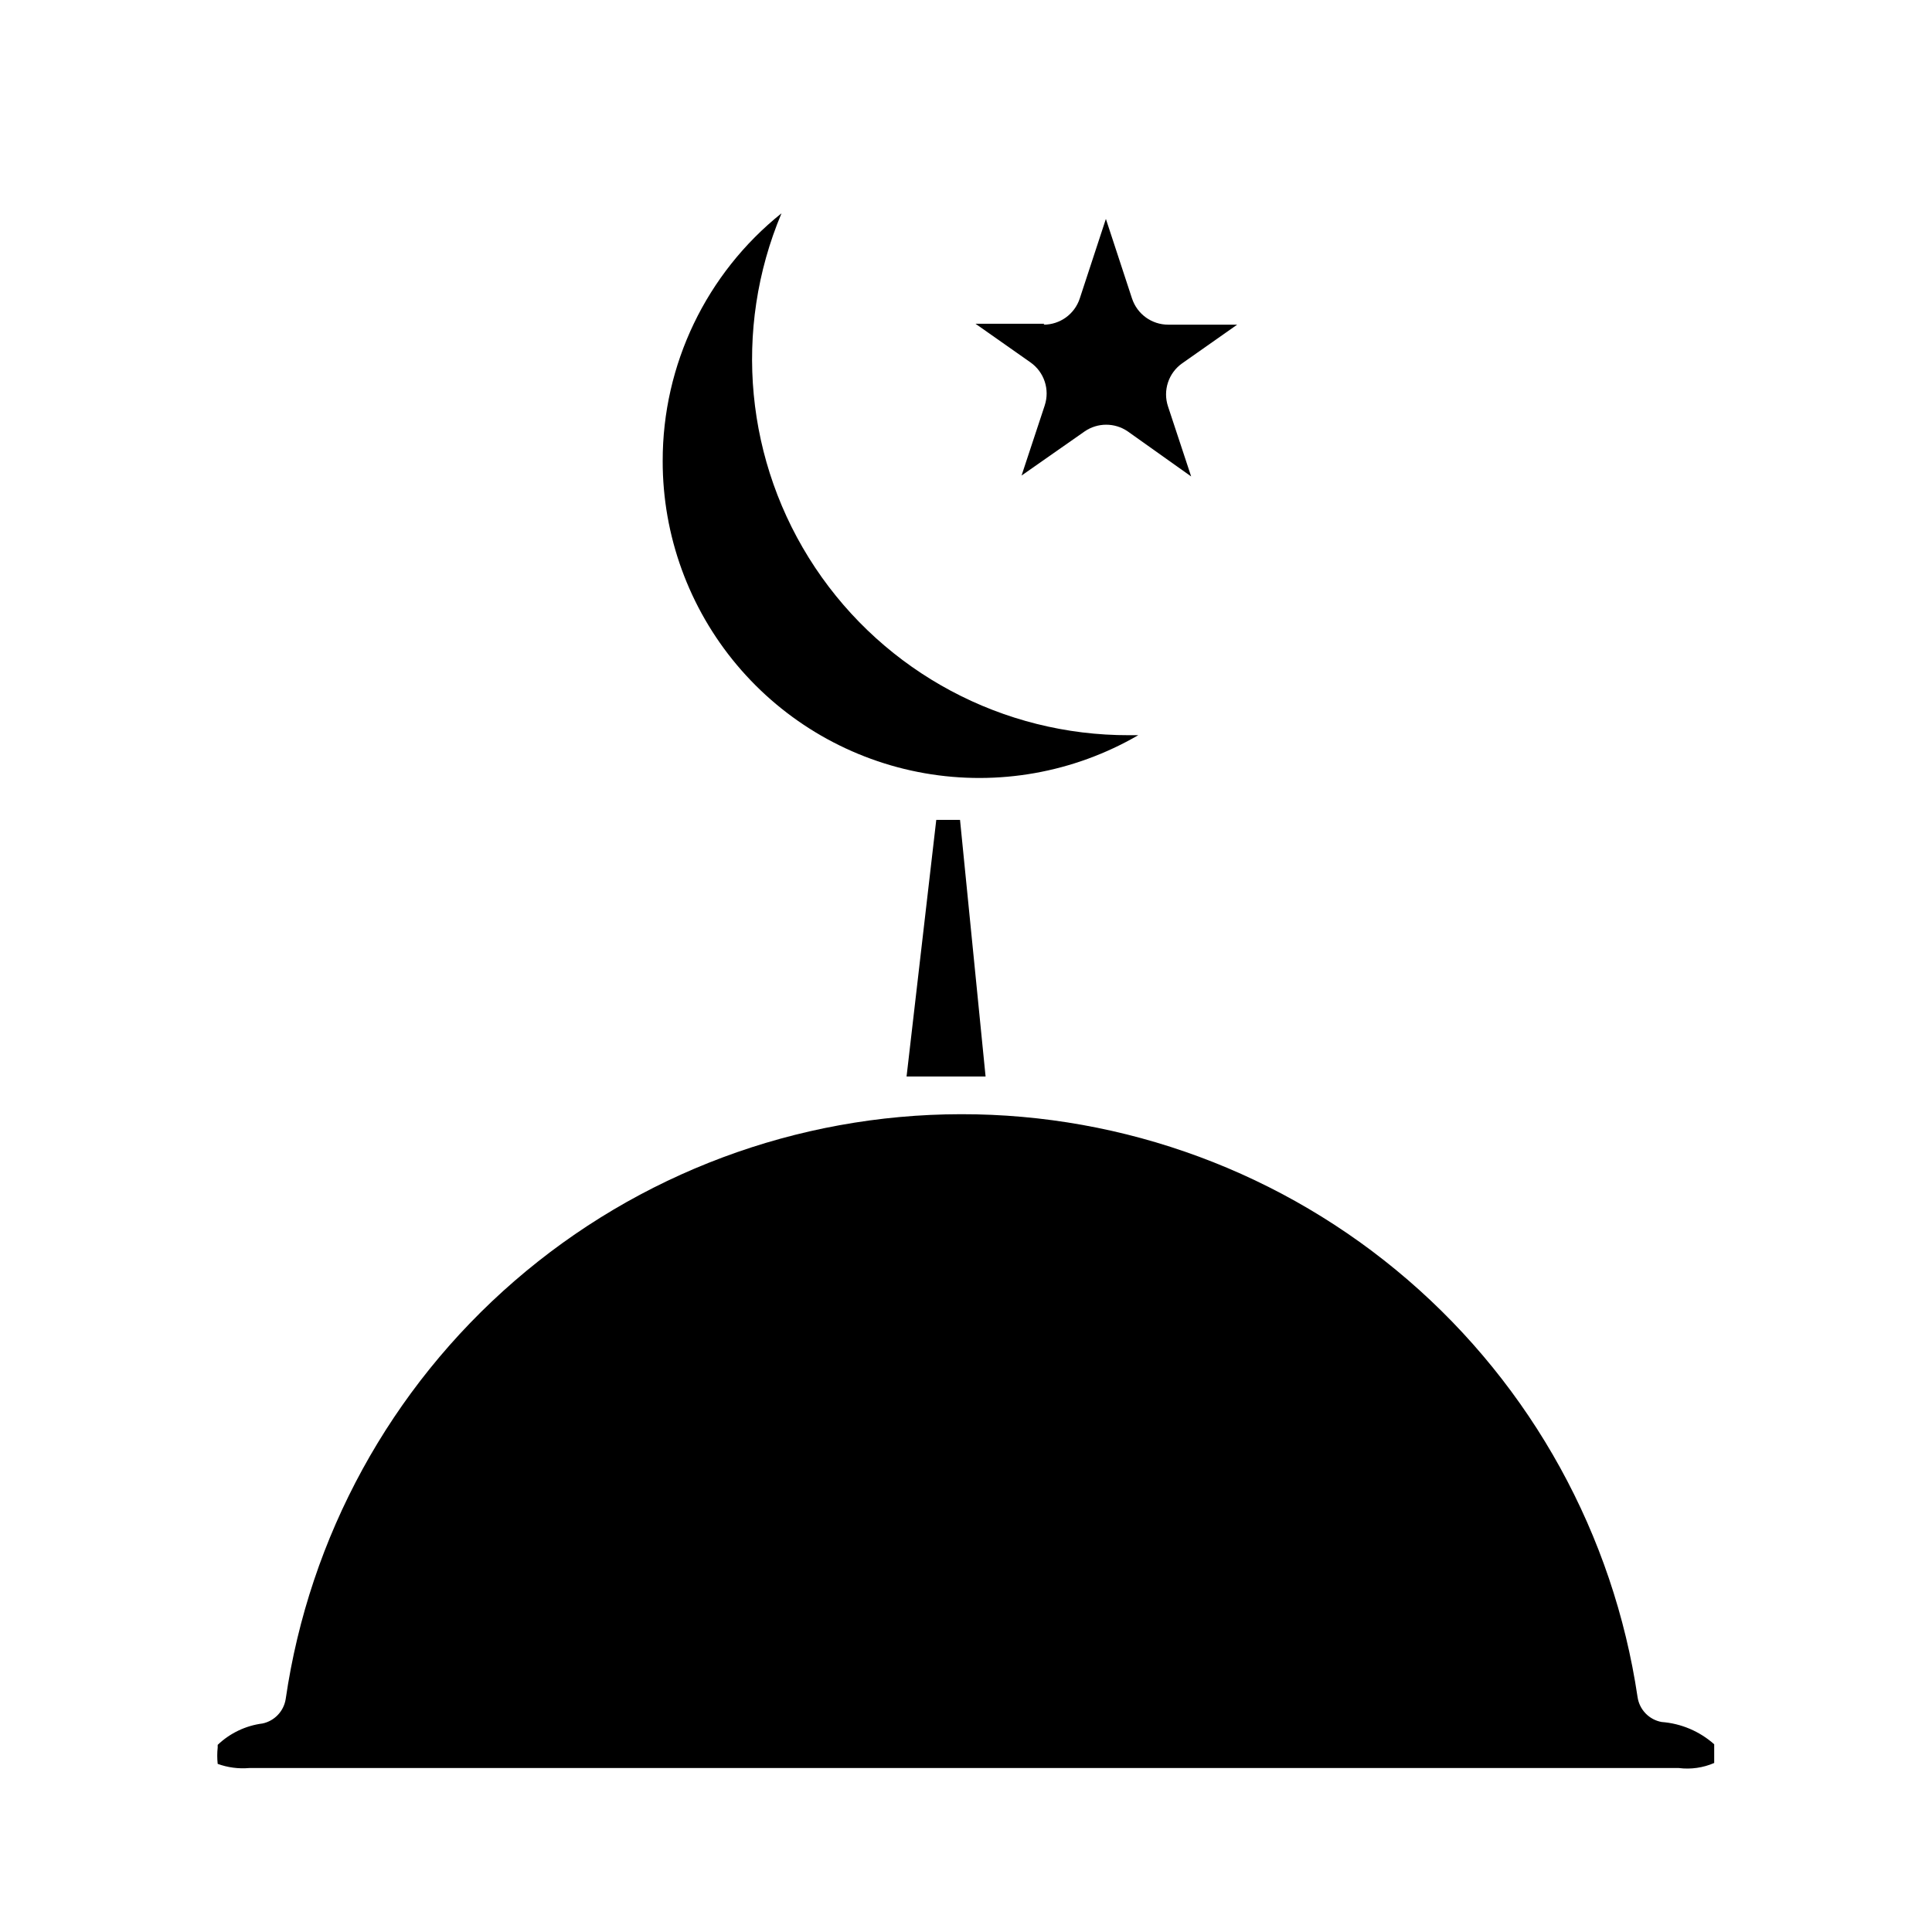 <?xml version="1.0" encoding="UTF-8"?>
<!-- Uploaded to: SVG Repo, www.svgrepo.com, Generator: SVG Repo Mixer Tools -->
<svg fill="#000000" width="800px" height="800px" version="1.1" viewBox="144 144 512 512" xmlns="http://www.w3.org/2000/svg">
 <g>
  <path d="m420.54 230.04c4.363 0.012 8.242-2.785 9.605-6.93l6.926-21.098 6.926 21.098h0.004c1.363 4.144 5.238 6.941 9.602 6.93h18.262l-14.562 10.234 0.004-0.004c-3.641 2.555-5.176 7.195-3.781 11.418l6.141 18.578-16.844-11.969c-3.422-2.324-7.918-2.324-11.336 0l-16.766 11.73 6.141-18.578h-0.004c1.398-4.223-0.137-8.859-3.777-11.414l-14.562-10.234h18.262z"/>
  <path d="m319.62 266.18c-0.039-25.535 11.551-49.699 31.488-65.656-12.965 30.812-9.617 66.07 8.906 93.891 18.527 27.824 49.77 44.504 83.195 44.422h2.441c-17.09 9.918-37.129 13.484-56.594 10.078-19.461-3.41-37.098-13.578-49.797-28.711-12.703-15.137-19.66-34.266-19.641-54.023zm85.57 163.11h-20.941l7.871-68.012h6.297zm-191.61 171.45c3.207-0.684 5.652-3.289 6.141-6.531 6.266-43 27.789-82.309 60.641-110.75 32.848-28.445 74.828-44.129 118.28-44.184 43.453-0.059 85.477 15.512 118.4 43.871 32.922 28.359 54.547 67.609 60.93 110.59 0.488 3.344 3.051 6.004 6.375 6.609 5.168 0.387 10.062 2.461 13.934 5.906v0.867 4.094-0.004c-2.945 1.277-6.18 1.738-9.367 1.34h-378.88c-2.828 0.242-5.676-0.133-8.344-1.102-0.156-1.438-0.156-2.891 0-4.328v-0.711c3.254-3.109 7.422-5.094 11.887-5.668z"/>
 </g>
</svg>